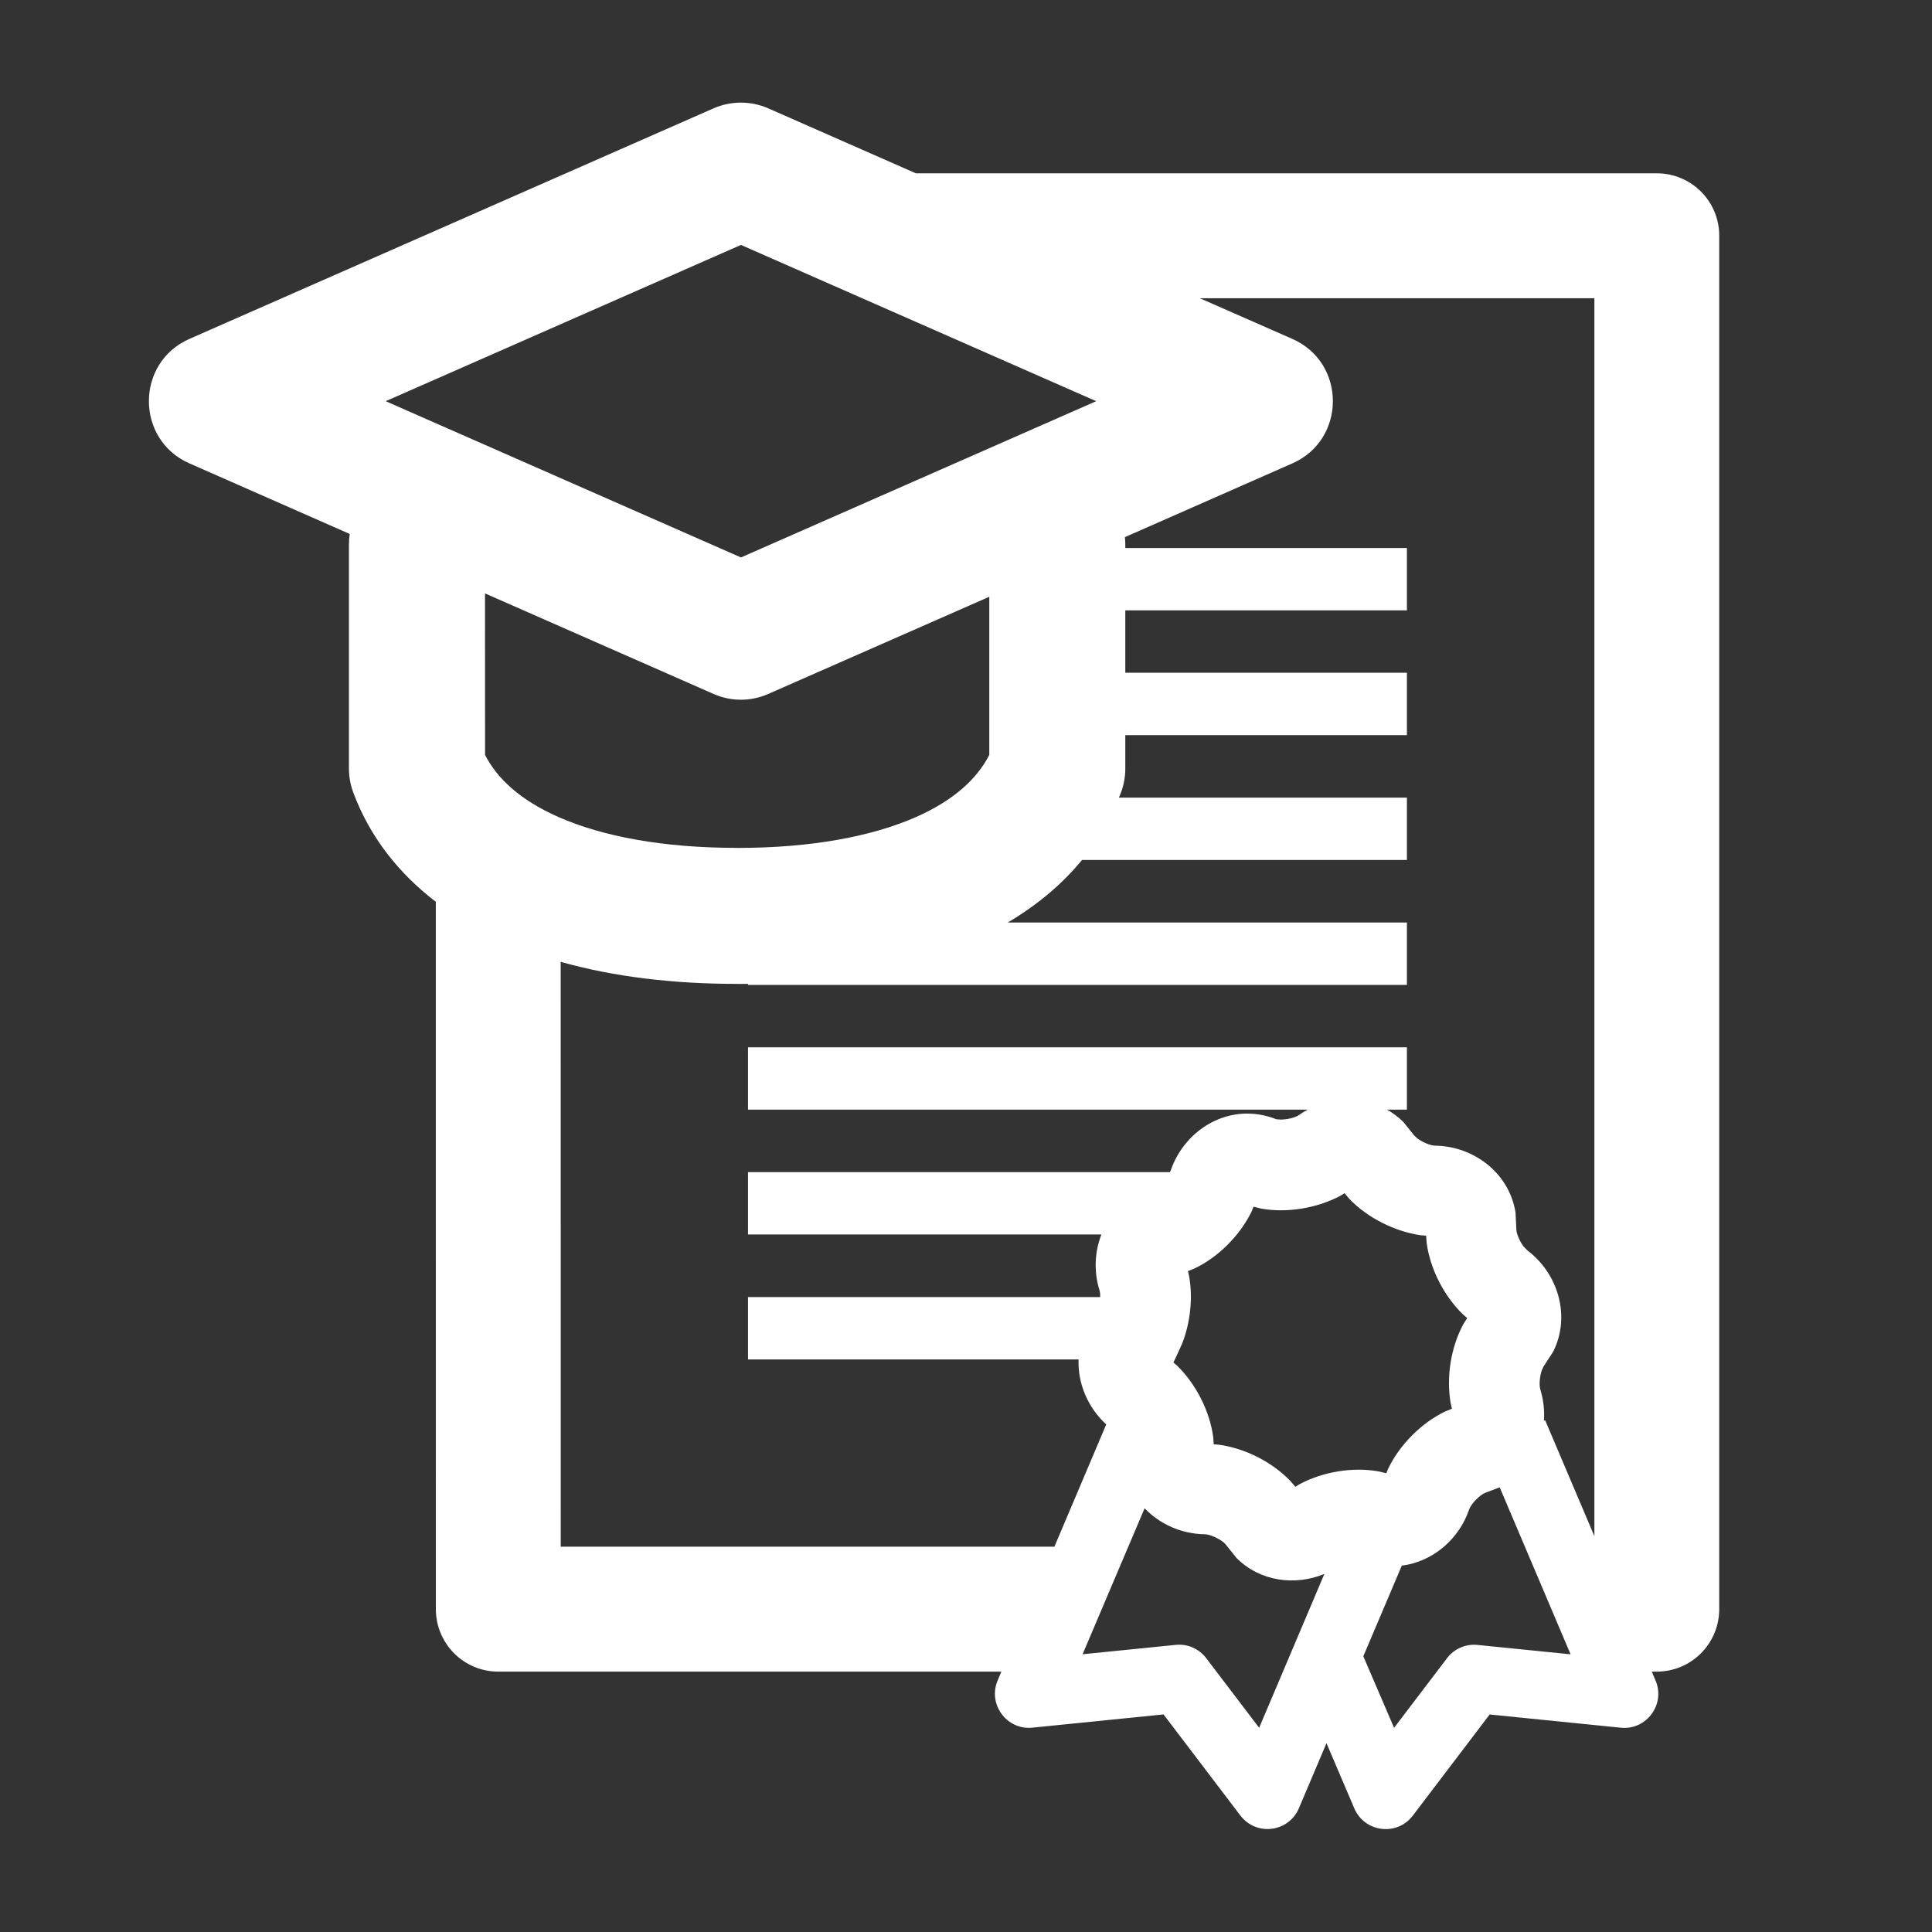 <?xml version="1.0" standalone="no"?>
<!DOCTYPE svg PUBLIC "-//W3C//DTD SVG 1.1//EN" "http://www.w3.org/Graphics/SVG/1.1/DTD/svg11.dtd">
<!--Generator: Xara Designer (www.xara.com), SVG filter version: 3.0.2.3-->
<svg stroke-width="0.501" stroke-linejoin="bevel" fill-rule="evenodd" xmlns:xlink="http://www.w3.org/1999/xlink" xmlns="http://www.w3.org/2000/svg" version="1.1" overflow="visible" width="37.5pt" height="37.5pt" viewBox="0 0 37.5 37.5">
 <rect x="0" y="0" width="37.5" height="37.5" fill="#333333" stroke="none"/>
 <defs>
  <marker id="DefaultArrow2" markerUnits="strokeWidth" viewBox="0 0 1 1" markerWidth="1" markerHeight="1" overflow="visible" orient="auto">
   <!-- REF_ARROW_STRAIGHT (-2) -->
   <g transform="scale(0.009)">
    <!-- 1/108 -->
    <path d="M -9 54 L -9 -54 L 117 0 z"/>
   </g>
  </marker>
  <marker id="DefaultArrow3" markerUnits="strokeWidth" viewBox="0 0 1 1" markerWidth="1" markerHeight="1" overflow="visible" orient="auto">
   <!-- REF_ARROW_ANGLED -->
   <g transform="scale(0.009)">
    <path d="M -27 54 L -9 0 L -27 -54 L 135 0 z"/>
   </g>
  </marker>
  <marker id="DefaultArrow4" markerUnits="strokeWidth" viewBox="0 0 1 1" markerWidth="1" markerHeight="1" overflow="visible" orient="auto">
   <!-- REF_ARROW_ROUNDED -->
   <g transform="scale(0.009)">
    <path d="M -9,0 L -9,-45 C -9,-51.708 2.808,-56.580 9,-54 L 117,-9 C 120.916,-7.369 126.000,-4.242 126,0 C 126,4.242 120.916,7.369 117,9 L 9,54 C 2.808,56.580 -9,51.708 -9,45 z"/>
   </g>
  </marker>
  <marker id="DefaultArrow5" markerUnits="strokeWidth" viewBox="0 0 1 1" markerWidth="1" markerHeight="1" overflow="visible" orient="auto">
   <!-- REF_ARROW_SPOT -->
   <g transform="scale(0.009)">
    <path d="M -54, 0 C -54,29.807 -29.807,54 0,54 C 29.807,54 54,29.807 54,0 C 54,-29.807 29.807,-54 0,-54 C -29.807,-54 -54,-29.807 -54,0 z"/>
   </g>
  </marker>
  <marker id="DefaultArrow6" markerUnits="strokeWidth" viewBox="0 0 1 1" markerWidth="1" markerHeight="1" overflow="visible" orient="auto">
   <!-- REF_ARROW_DIAMOND -->
   <g transform="scale(0.009)">
    <path d="M -63,0 L 0,63 L 63,0 L 0,-63 z"/>
   </g>
  </marker>
  <marker id="DefaultArrow7" markerUnits="strokeWidth" viewBox="0 0 1 1" markerWidth="1" markerHeight="1" overflow="visible" orient="auto">
   <!-- REF_ARROW_FEATHER -->
   <g transform="scale(0.009)">
    <path d="M 18,-54 L 108,-54 L 63,0 L 108,54 L 18, 54 L -36,0 z"/>
   </g>
  </marker>
  <marker id="DefaultArrow8" markerUnits="strokeWidth" viewBox="0 0 1 1" markerWidth="1" markerHeight="1" overflow="visible" orient="auto">
   <!-- REF_ARROW_FEATHER2 -->
   <g transform="scale(0.009)">
    <path d="M -36,0 L 18,-54 L 54,-54 L 18,-18 L 27,-18 L 63,-54 L 99,-54 L 63,-18 L 72,-18 L 108,-54 L 144,-54 L 90,0 L 144,54 L 108,54 L 72,18 L 63,18 L 99,54 L 63,54 L 27,18 L 18,18 L 54,54 L 18,54 z"/>
   </g>
  </marker>
  <marker id="DefaultArrow9" markerUnits="strokeWidth" viewBox="0 0 1 1" markerWidth="1" markerHeight="1" overflow="visible" orient="auto">
   <!-- REF_ARROW_HOLLOWDIAMOND -->
   <g transform="scale(0.009)">
    <path d="M 0,45 L -45,0 L 0, -45 L 45, 0 z M 0, 63 L-63, 0 L 0, -63 L 63, 0 z"/>
   </g>
  </marker>
  <filter id="StainedFilter">
   <feBlend mode="multiply" in2="BackgroundImage" in="SourceGraphic" result="blend"/>
   <feComposite in="blend" in2="SourceAlpha" operator="in" result="comp"/>
  </filter>
  <filter id="BleachFilter">
   <feBlend mode="screen" in2="BackgroundImage" in="SourceGraphic" result="blend"/>
   <feComposite in="blend" in2="SourceAlpha" operator="in" result="comp"/>
  </filter>
  <filter id="InvertTransparencyBitmapFilter">
   <feComponentTransfer>
    <feFuncR type="gamma" amplitude="1.055" exponent=".417" offset="-0.055"/>
    <feFuncG type="gamma" amplitude="1.055" exponent=".417" offset="-0.055"/>
    <feFuncB type="gamma" amplitude="1.055" exponent=".417" offset="-0.055"/>
   </feComponentTransfer>
   <feComponentTransfer>
    <feFuncR type="linear" slope="-1" intercept="1"/>
    <feFuncG type="linear" slope="-1" intercept="1"/>
    <feFuncB type="linear" slope="-1" intercept="1"/>
    <feFuncA type="linear" slope="1" intercept="0"/>
   </feComponentTransfer>
   <feComponentTransfer>
    <feFuncR type="gamma" amplitude="1" exponent="2.4" offset="0"/>
    <feFuncG type="gamma" amplitude="1" exponent="2.4" offset="0"/>
    <feFuncB type="gamma" amplitude="1" exponent="2.4" offset="0"/>
   </feComponentTransfer>
  </filter>
 </defs>
 <g id="Document" fill="none" stroke="black" font-family="Times New Roman" font-size="16" transform="scale(1 -1)">
  <g id="Spread" transform="translate(0 -37.5)">
   <g id="Layer 1">
    <path d="M 26.287,2.4 L 25.747,3.665 L 25.211,2.401 C 25.012,1.934 24.385,1.856 24.077,2.259 L 22.584,4.223 L 20.036,3.966 C 19.539,3.917 19.168,4.422 19.365,4.883 L 19.436,5.054 L 9.671,5.054 C 9.002,5.054 8.46,5.597 8.46,6.267 L 8.459,19.996 C 7.752,20.538 7.184,21.239 6.856,22.12 C 6.801,22.268 6.773,22.424 6.773,22.582 L 6.773,26.939 C 6.773,27.005 6.778,27.071 6.788,27.136 L 3.676,28.506 C 2.628,28.967 2.628,30.461 3.677,30.922 L 13.85,35.397 C 14.188,35.545 14.574,35.545 14.912,35.397 L 17.777,34.136 L 32.158,34.136 C 32.828,34.136 33.37,33.595 33.37,32.927 L 33.37,6.267 C 33.37,5.597 32.828,5.054 32.158,5.054 L 32.061,5.054 L 32.134,4.882 C 32.331,4.421 31.96,3.916 31.463,3.965 L 28.914,4.222 L 27.422,2.258 C 27.114,1.854 26.487,1.933 26.287,2.4 Z M 27.059,3.963 L 28.087,5.315 C 28.226,5.498 28.451,5.596 28.678,5.572 L 30.485,5.39 L 29.109,8.631 L 28.827,8.524 C 28.745,8.497 28.559,8.325 28.516,8.201 C 28.32,7.624 27.809,7.186 27.209,7.111 L 26.462,5.352 L 27.059,3.963 Z M 24.44,3.964 L 25.706,6.95 C 25.142,6.716 24.461,6.8 24.003,7.257 L 23.79,7.523 C 23.738,7.595 23.515,7.718 23.385,7.72 C 22.936,7.726 22.512,7.914 22.217,8.225 L 21.013,5.391 L 22.821,5.573 C 23.048,5.597 23.273,5.499 23.412,5.316 L 24.44,3.964 Z M 20.466,7.479 L 21.472,9.852 C 21.119,10.175 20.917,10.642 20.935,11.113 L 14.519,11.113 L 14.519,12.324 L 21.355,12.324 C 21.356,12.372 21.353,12.416 21.342,12.453 C 21.229,12.813 21.246,13.199 21.378,13.539 L 14.519,13.539 L 14.519,14.749 L 22.709,14.749 C 22.715,14.76 22.719,14.771 22.724,14.783 C 23.002,15.594 23.883,16.126 24.773,15.776 L 24.858,15.769 C 24.97,15.77 25.132,15.801 25.212,15.857 C 25.266,15.896 25.323,15.93 25.381,15.962 L 14.519,15.962 L 14.519,17.172 L 27.308,17.172 L 27.308,15.962 L 26.923,15.962 C 27.034,15.899 27.14,15.819 27.237,15.725 L 27.451,15.459 L 27.517,15.399 C 27.607,15.334 27.757,15.264 27.856,15.263 C 28.606,15.252 29.293,14.733 29.416,13.967 L 29.433,13.626 C 29.434,13.56 29.494,13.413 29.568,13.311 L 29.648,13.228 C 30.24,12.783 30.494,11.955 30.146,11.262 L 29.959,10.975 L 29.923,10.895 C 29.889,10.789 29.869,10.625 29.898,10.53 C 29.958,10.332 29.982,10.126 29.967,9.923 L 29.991,9.934 L 30.947,7.683 L 30.947,31.711 L 23.289,31.711 L 25.084,30.922 C 26.133,30.461 26.133,28.967 25.085,28.506 L 21.834,27.074 C 21.839,27.029 21.842,26.984 21.842,26.938 L 21.842,26.863 L 27.308,26.863 L 27.308,25.653 L 21.842,25.653 L 21.842,24.442 L 27.308,24.442 L 27.308,23.231 L 21.842,23.231 L 21.842,22.581 C 21.842,22.423 21.814,22.267 21.759,22.119 C 21.745,22.085 21.733,22.051 21.718,22.018 L 27.308,22.018 L 27.308,20.808 L 21.002,20.808 C 20.602,20.321 20.109,19.918 19.56,19.594 L 27.308,19.594 L 27.308,18.383 L 14.519,18.383 L 14.518,18.403 C 14.452,18.402 14.385,18.402 14.318,18.402 C 14.312,18.402 14.307,18.402 14.302,18.403 L 14.297,18.403 C 13.086,18.403 11.925,18.536 10.883,18.831 L 10.884,7.479 L 20.466,7.479 Z M 25.143,8.641 L 25.23,8.695 C 25.684,8.935 26.258,9.03 26.76,8.94 L 26.908,8.904 L 26.948,9.001 C 27.174,9.465 27.589,9.88 28.05,10.103 L 28.182,10.157 L 28.158,10.259 C 28.069,10.768 28.16,11.347 28.403,11.798 L 28.478,11.917 L 28.397,11.987 C 28.027,12.345 27.76,12.867 27.691,13.377 L 27.681,13.516 L 27.575,13.524 C 27.068,13.598 26.545,13.861 26.19,14.23 L 26.097,14.34 L 26.01,14.286 C 25.557,14.048 24.982,13.952 24.479,14.041 L 24.332,14.078 L 24.291,13.979 C 24.064,13.518 23.652,13.103 23.19,12.881 L 23.058,12.827 L 23.082,12.724 C 23.155,12.303 23.105,11.833 22.948,11.427 L 22.843,11.196 L 22.776,11.054 L 22.842,10.998 C 23.212,10.639 23.478,10.118 23.548,9.61 L 23.558,9.466 L 23.664,9.458 C 24.173,9.386 24.695,9.121 25.049,8.751 L 25.143,8.641 Z M 14.318,21.042 C 15.739,21.042 16.916,21.262 17.775,21.639 C 18.516,21.967 18.964,22.383 19.202,22.847 L 19.202,25.917 L 14.913,24.031 C 14.574,23.881 14.188,23.881 13.849,24.031 L 9.414,25.982 L 9.415,22.848 C 9.651,22.384 10.1,21.968 10.841,21.641 C 11.7,21.263 12.876,21.043 14.297,21.043 C 14.302,21.043 14.308,21.042 14.312,21.041 C 14.314,21.041 14.316,21.042 14.318,21.042 Z M 14.382,26.68 L 21.277,29.713 L 14.382,32.746 L 7.486,29.713 L 14.382,26.68 Z" fill="#ffffff" stroke="none" fill-rule="nonzero" marker-start="none" marker-end="none"/>
   </g>
  </g>
 </g>
</svg>
